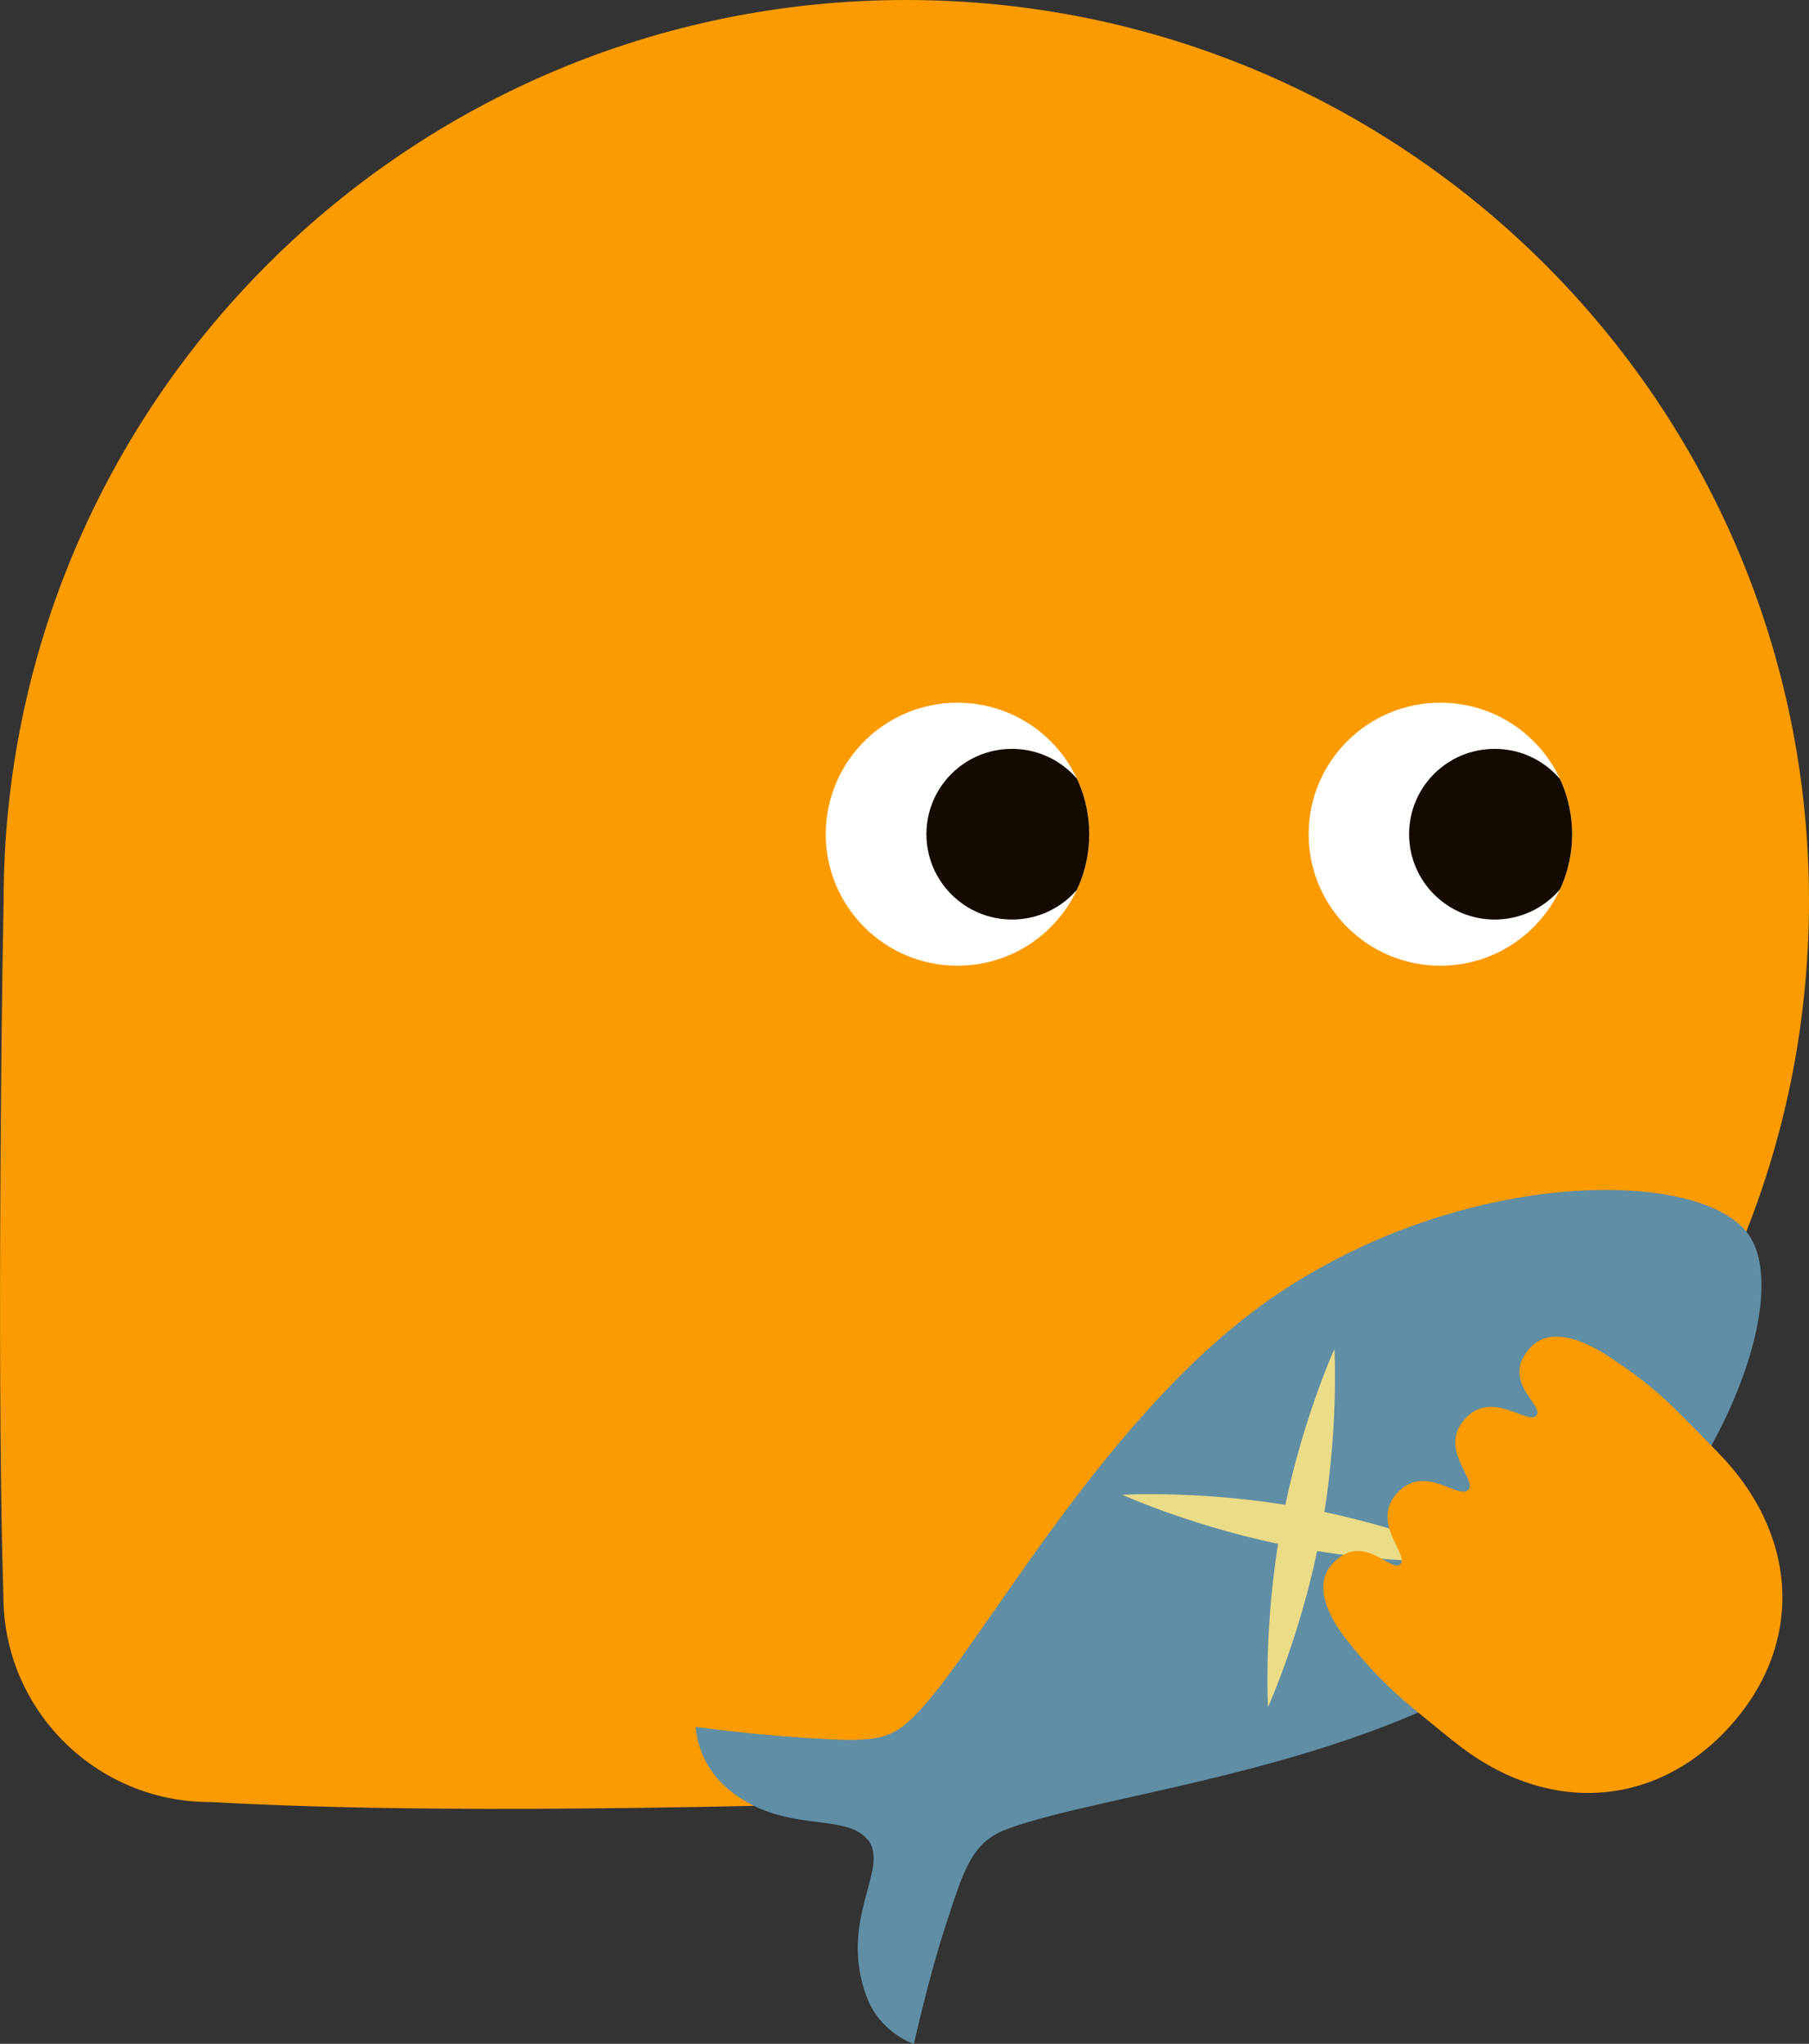 <?xml version="1.0" encoding="UTF-8"?>
<svg id="_レイヤー_2" data-name="レイヤー 2" xmlns="http://www.w3.org/2000/svg" xmlns:xlink="http://www.w3.org/1999/xlink" viewBox="0 0 85 96.04">
  <rect x="0" y="0" width="85" height="96.04" fill="#333333" stroke="none"/>
  <defs>
    <style>
      .cls-1 {
        fill: none;
      }

      .cls-2 {
        clip-path: url(#clippath);
      }

      .cls-3 {
        fill: #fff;
      }

      .cls-4 {
        fill: #ebdc87;
      }

      .cls-5 {
        fill: #fb9b00;
      }

      .cls-6 {
        fill: #140a00;
      }

      .cls-7 {
        fill: #608ea5;
      }

      .cls-8 {
        clip-path: url(#clippath-1);
      }
    </style>
    <clipPath id="clippath">
      <ellipse class="cls-1" cx="67.68" cy="39.2" rx="6.19" ry="6.18"/>
    </clipPath>
    <clipPath id="clippath-1">
      <path class="cls-1" d="M38.8,39.2c0,3.41,2.77,6.18,6.19,6.18,3.42,0,6.19-2.77,6.19-6.18s-2.77-6.18-6.19-6.18c-3.42,0-6.19,2.77-6.19,6.18Z"/>
    </clipPath>
  </defs>
  <g id="_コーディング用" data-name="コーディング用">
    <g>
      <path class="cls-5" d="M.17,42.34C.17,18.96,19.16,0,42.58,0s42.42,18.96,42.42,42.34-18.99,42.34-42.42,42.34c-19.36,.56-27.61,.27-32.72,0-5.36,0-9.7-4.34-9.7-9.68C-.12,66.44,.03,49.25,.17,42.34Z"/>
      <g>
        <g class="cls-2">
          <g>
            <ellipse class="cls-3" cx="67.68" cy="39.2" rx="6.19" ry="6.18"/>
            <path class="cls-6" d="M66.21,39.2c0,2.21,1.8,4.01,4.02,4.01s4.02-1.79,4.02-4.01-1.8-4.01-4.02-4.01c-2.22,0-4.02,1.79-4.02,4.01Z"/>
          </g>
        </g>
        <g class="cls-8">
          <g>
            <path class="cls-3" d="M38.8,39.2c0,3.41,2.77,6.18,6.19,6.18,3.42,0,6.19-2.77,6.19-6.18s-2.77-6.18-6.19-6.18c-3.42,0-6.19,2.77-6.19,6.18Z"/>
            <path class="cls-6" d="M43.53,39.2c0,2.21,1.8,4.01,4.02,4.01,2.22,0,4.02-1.79,4.02-4.01,0-2.21-1.8-4.01-4.02-4.01-2.22,0-4.02,1.79-4.02,4.01Z"/>
          </g>
        </g>
      </g>
      <g>
        <path class="cls-7" d="M40.79,86.46c1.03,1.37-1.42,3.73-.07,7.37,.63,1.7,2.22,2.22,2.22,2.22,0,0,.73-3.26,1.5-5.59,.83-2.54,1.2-3.87,2.83-4.49,4.37-1.67,16.45-2.8,24.17-8.11,8.92-6.13,12.93-16.64,10.74-19.82-2.19-3.19-13.44-3.22-22.36,2.91-7.73,5.31-13.36,15.82-16.49,19.3-1.44,1.6-2.07,1.63-5.55,1.41-2.55-.16-5.09-.51-5.09-.51,0,0,.03,1.66,1.51,2.91,2.57,2.18,5.56,1.05,6.59,2.42Z"/>
        <g>
          <path class="cls-4" d="M60.21,71.63c-.86,4.65-.63,8.59-.63,8.59,0,0,1.63-3.59,2.49-8.24,.86-4.65,.63-8.59,.63-8.59,0,0-1.63,3.59-2.49,8.24Z"/>
          <path class="cls-4" d="M60.97,72.73c4.65,.86,8.59,.63,8.59,.63,0,0-3.59-1.63-8.24-2.49s-8.59-.63-8.59-.63c0,0,3.59,1.63,8.24,2.49Z"/>
        </g>
      </g>
      <path class="cls-5" d="M68.29,81.81c4.26,3.48,9.42,3.22,12.95-.64h-.01s.01,0,.01,0c3.53-3.86,3.32-9.01-.53-12.93-2.02-2.06-2.76-2.94-5.11-4.49-1.24-.82-2.79-1.41-3.7-.42-1.45,1.59,.71,2.73,.29,3.19-.42,.46-2.07-1.24-3.35,.15,0,0,0,0,0,0h0c-1.29,1.41,.59,2.85,.15,3.34-.45,.48-2.06-1.26-3.34,.15h0s0,0,0,0c-1.27,1.39,.57,2.88,.15,3.34s-1.75-1.59-3.21,0c-.9,.99-.18,2.48,.75,3.64,1.76,2.19,2.7,2.84,4.94,4.67Z"/>
    </g>
  </g>
</svg>